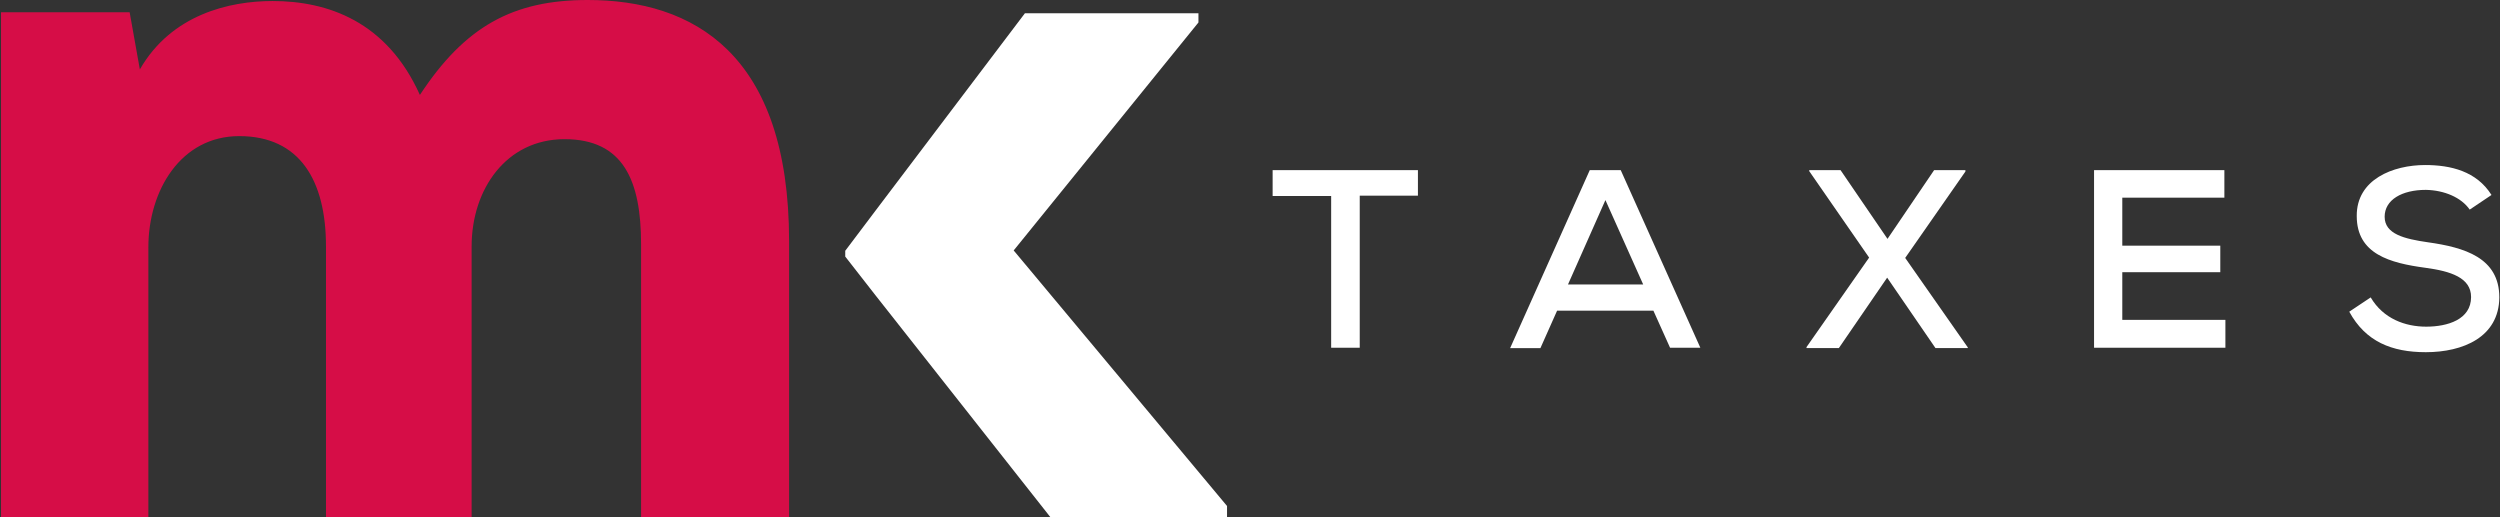 <?xml version="1.0" encoding="utf-8"?>
<!-- Generator: Adobe Illustrator 24.2.1, SVG Export Plug-In . SVG Version: 6.00 Build 0)  -->
<svg version="1.1" id="Vrstva_1" xmlns="http://www.w3.org/2000/svg" xmlns:xlink="http://www.w3.org/1999/xlink" x="0px" y="0px"
	 viewBox="0 0 734.7 152" style="enable-background:new 0 0 734.7 152;" xml:space="preserve">
<rect x="0" y="0" width="734.7" height="152" fill="#333333" stroke="none"/>
<style type="text/css">
	.st0{fill:#D60D47;}
	.st1{fill:#FFFFFF;}
</style>
<path class="st0" d="M95.8,152V72.4c0-19.5-7.8-32.4-25.5-32.4c-17.1,0-26.7,15.9-26.7,32.7V152H0.3V3.6h37.8l3,16.8
	c9.3-16.2,26.4-20.1,39-20.1c16.2,0,33.6,6,43.3,27.6C136.6,7.8,150.7,0,172.7,0c30.9,0,59.2,15.6,59.2,70.9V152h-43.5V71.8
	c0-18.6-5.1-30.9-22.5-30.9c-17.1,0-27.3,14.7-27.3,31.5V152H95.8z"/>
<polygon class="st1" points="297.9,73.6 352.2,6.6 352.2,3.9 301.2,3.9 257.3,61.9 248.4,73.7 248.4,75.4 257.3,86.8 308.7,152 
	360.6,152 360.6,148.7 "/>
<path class="st1" d="M391.2,57.6H374V50c15,0,27.7,0,42.7,0v7.5h-17.1v44.7h-8.4V57.6z"/>
<path class="st1" d="M485.9,91.3h-28.3l-4.9,11h-8.9L467.2,50h9.1l23.4,52.2h-8.9L485.9,91.3z M471.8,58.8l-11,24.8h22.1L471.8,58.8
	z"/>
<path class="st1" d="M568.4,50h9.2v0.4l-17.7,25.4l18.4,26.3v0.2h-9.5l-14.2-20.7l-14.2,20.7h-9.5V102l18.4-26.3l-17.6-25.4V50h9.2
	l13.8,20.2L568.4,50z"/>
<path class="st1" d="M654,102.2h-38.6c0-17.4,0-34.8,0-52.2h38.3v8.1h-30v14.1h28.8V80h-28.8v14H654V102.2z"/>
<path class="st1" d="M725.8,61.6c-2.5-3.6-7.5-5.7-12.9-5.8c-7,0-12.1,2.9-12.1,7.9c0,5.1,5.8,6.5,12.7,7.5c10.7,1.5,21,4.5,21,16.2
	c-0.1,11.7-10.7,16.1-21.6,16.1c-10,0-17.7-3.1-22.5-11.9l6.3-4.2c3.7,6.3,10.2,8.6,16.3,8.6c6.3,0,13.2-2.1,13.2-8.7
	c0-5.7-6-7.6-13.4-8.6c-10.4-1.4-20.2-4-20.2-15.2c-0.1-10.8,10.7-15,20.1-15c7.5,0,15.1,1.8,19.5,8.8L725.8,61.6z"/>
</svg>
